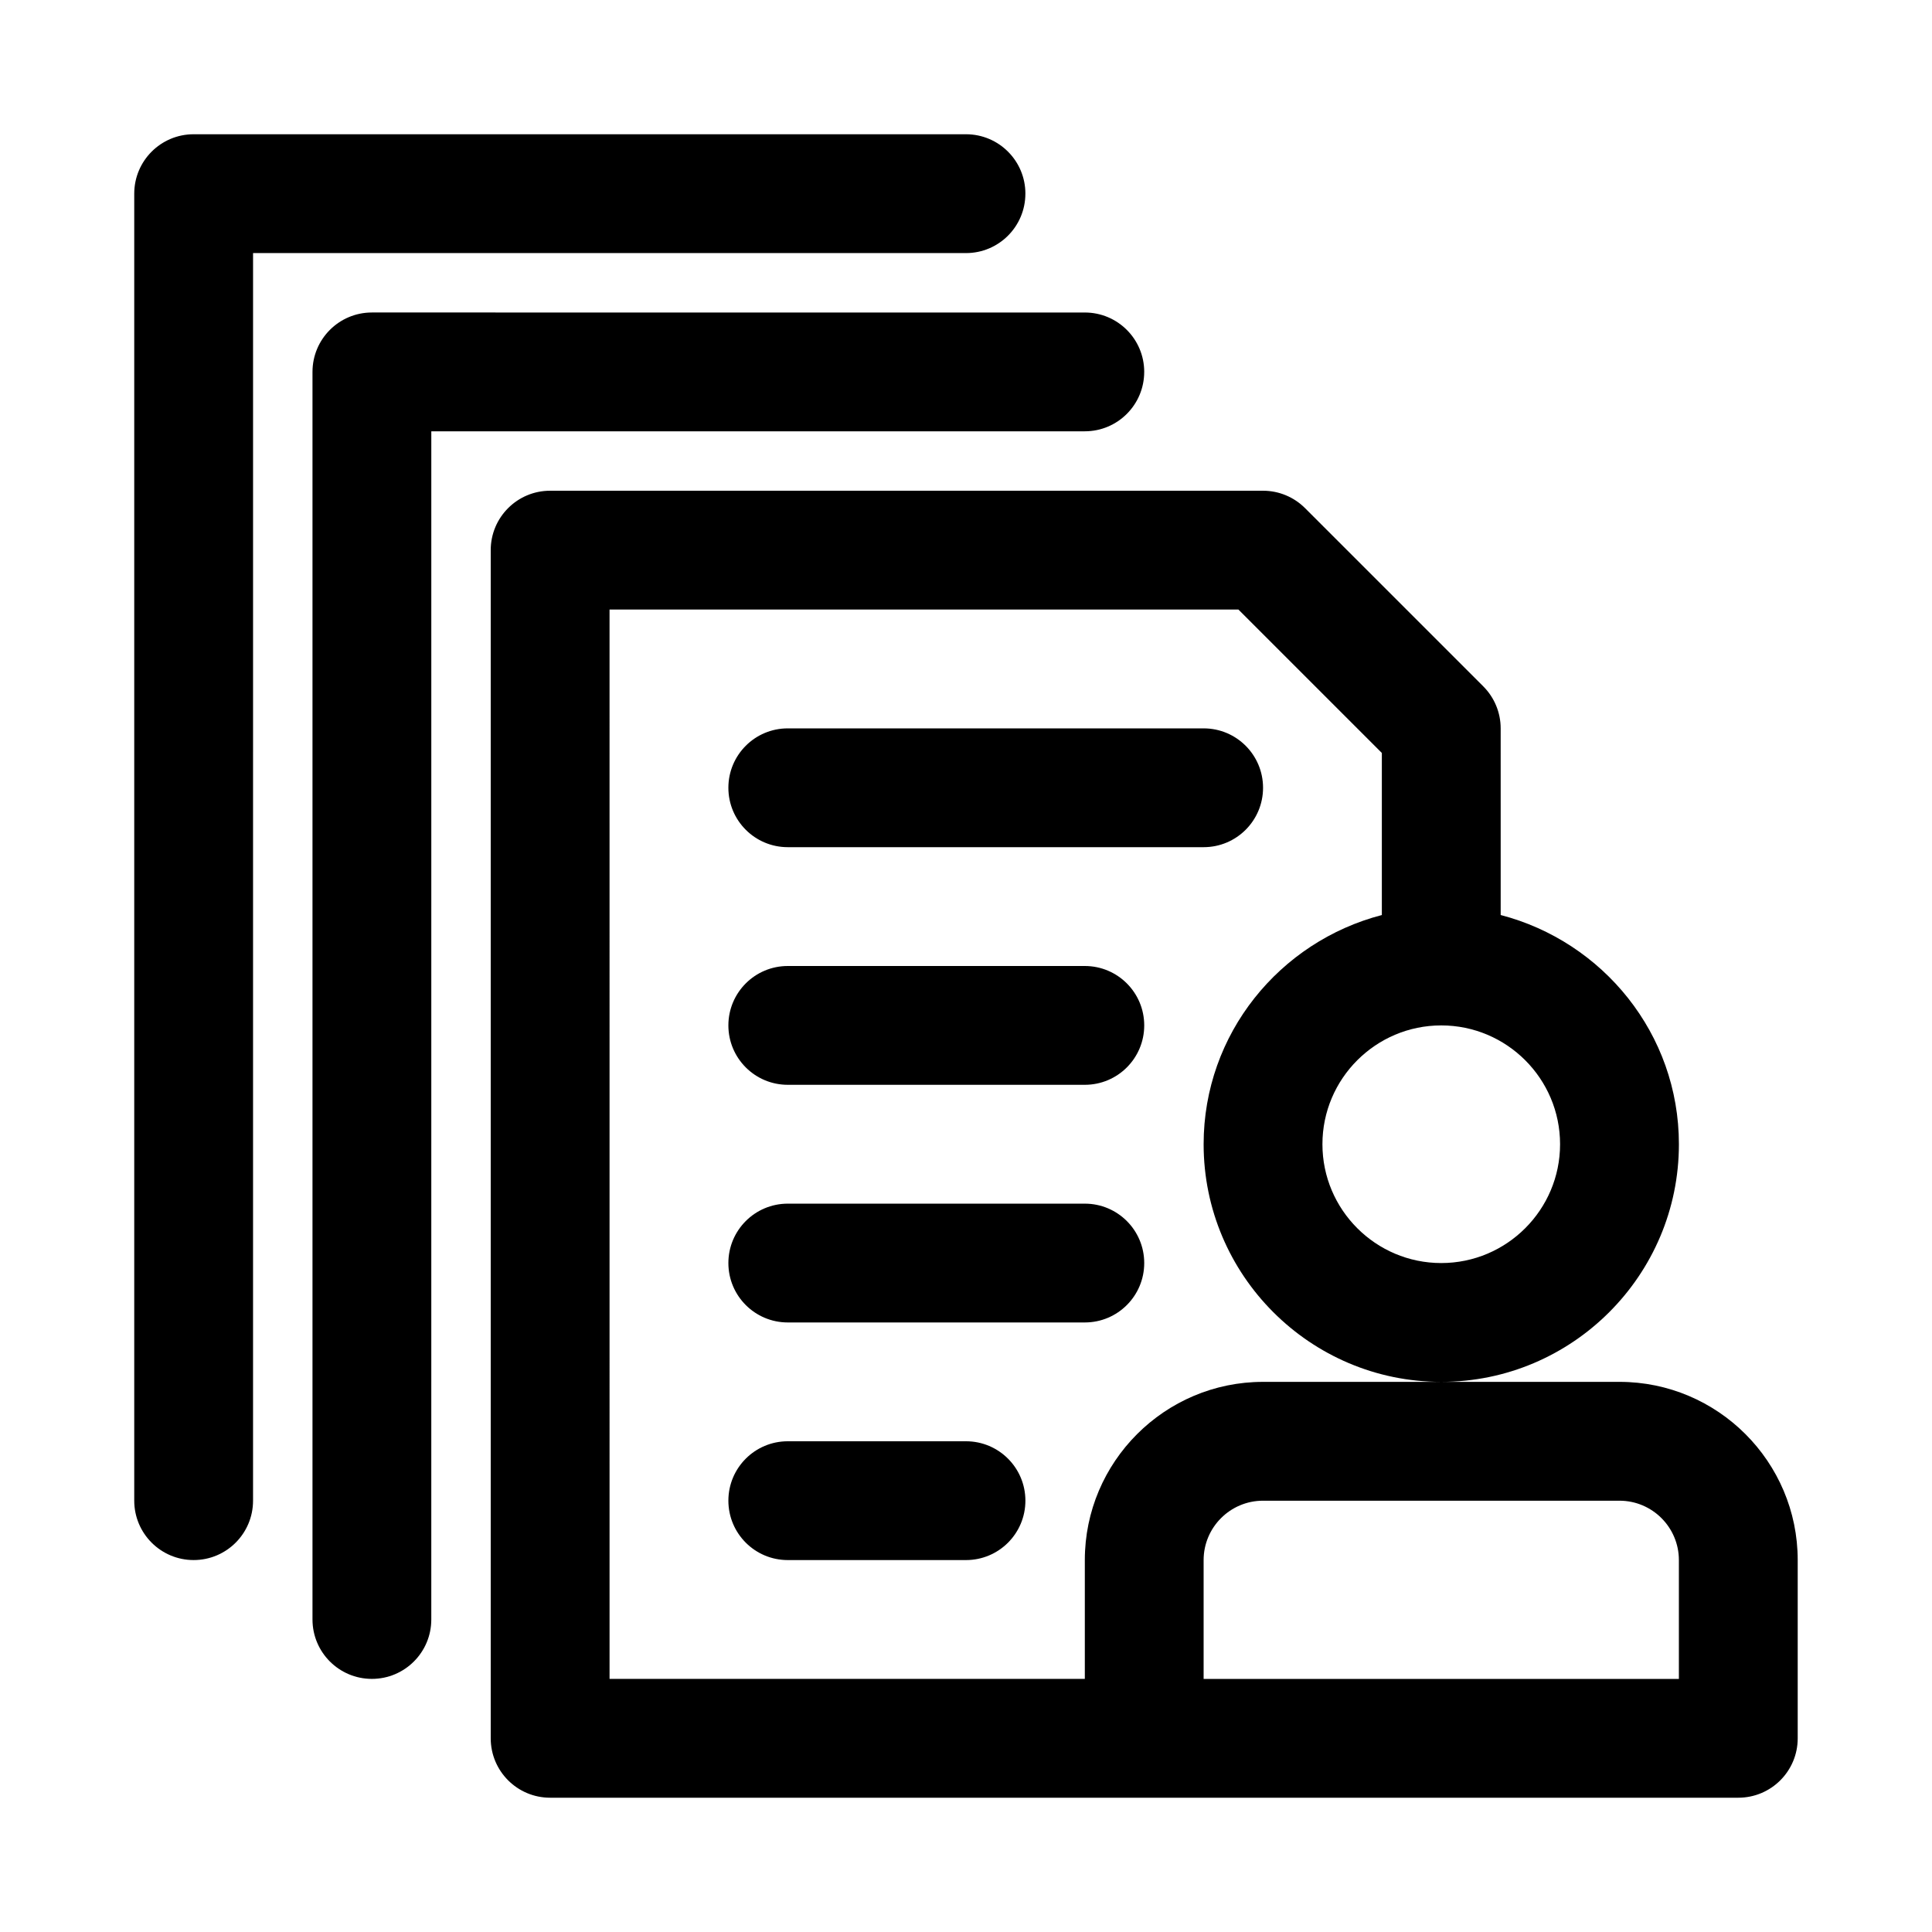 <?xml version="1.0" encoding="UTF-8"?>
<!-- Uploaded to: SVG Repo, www.svgrepo.com, Generator: SVG Repo Mixer Tools -->
<svg fill="#000000" width="800px" height="800px" version="1.1" viewBox="144 144 512 512" xmlns="http://www.w3.org/2000/svg">
 <g>
  <path d="m415.74 195.32c0-8.695-7.043-15.742-15.742-15.742h-204.68c-8.699 0-15.742 7.051-15.742 15.742v346.37c0 8.695 7.043 15.742 15.742 15.742 8.703 0 15.742-7.051 15.742-15.742l0.004-330.62h188.93c8.699 0 15.742-7.051 15.742-15.746z"/>
  <path d="m447.23 242.56c0-8.695-7.043-15.742-15.742-15.742l-188.93-0.004c-8.703 0-15.746 7.051-15.746 15.746v330.62c0 8.695 7.043 15.742 15.742 15.742 8.703 0 15.742-7.051 15.742-15.742l0.004-314.88h173.18c8.703 0 15.746-7.047 15.746-15.742z"/>
  <path d="m573.18 510.21h-94.461c-26.047 0-47.23 21.188-47.23 47.23v31.488h-125.95l-0.004-283.39h166.66l38.008 38.008v42.949c-27.09 7.039-47.23 31.48-47.23 60.738 0 34.723 28.242 62.977 62.977 62.977 34.73 0 62.977-28.25 62.977-62.977 0-29.258-20.145-53.699-47.23-60.742l-0.004-49.465c0-4.176-1.66-8.18-4.613-11.133l-47.23-47.23c-2.953-2.953-6.949-4.613-11.133-4.613h-188.93c-8.699 0-15.742 7.047-15.742 15.742v314.88c0 8.695 7.043 15.742 15.742 15.742h314.88c8.703 0 15.742-7.051 15.742-15.742v-47.23c0-26.047-21.188-47.234-47.23-47.234zm-15.746-62.977c0 17.367-14.129 31.488-31.488 31.488s-31.488-14.121-31.488-31.488c0-17.367 14.129-31.488 31.488-31.488s31.488 14.121 31.488 31.488zm31.488 141.7h-125.95v-31.488c0-8.68 7.059-15.742 15.742-15.742h94.465c8.688 0 15.742 7.066 15.742 15.742z"/>
  <path d="m352.77 368.51h110.21c8.703 0 15.742-7.051 15.742-15.742 0-8.695-7.043-15.742-15.742-15.742h-110.21c-8.703 0-15.742 7.051-15.742 15.742 0 8.691 7.039 15.742 15.742 15.742z"/>
  <path d="m431.49 400h-78.719c-8.703 0-15.742 7.051-15.742 15.742 0 8.695 7.043 15.742 15.742 15.742h78.719c8.703 0 15.742-7.051 15.742-15.742 0-8.695-7.043-15.742-15.742-15.742z"/>
  <path d="m431.49 462.98h-78.719c-8.703 0-15.742 7.051-15.742 15.742 0 8.695 7.043 15.742 15.742 15.742h78.719c8.703 0 15.742-7.051 15.742-15.742 0-8.695-7.043-15.742-15.742-15.742z"/>
  <path d="m400 525.95h-47.23c-8.703 0-15.742 7.051-15.742 15.742 0 8.695 7.043 15.742 15.742 15.742h47.23c8.703 0 15.742-7.051 15.742-15.742s-7.043-15.742-15.742-15.742z"/>
 </g>
</svg>